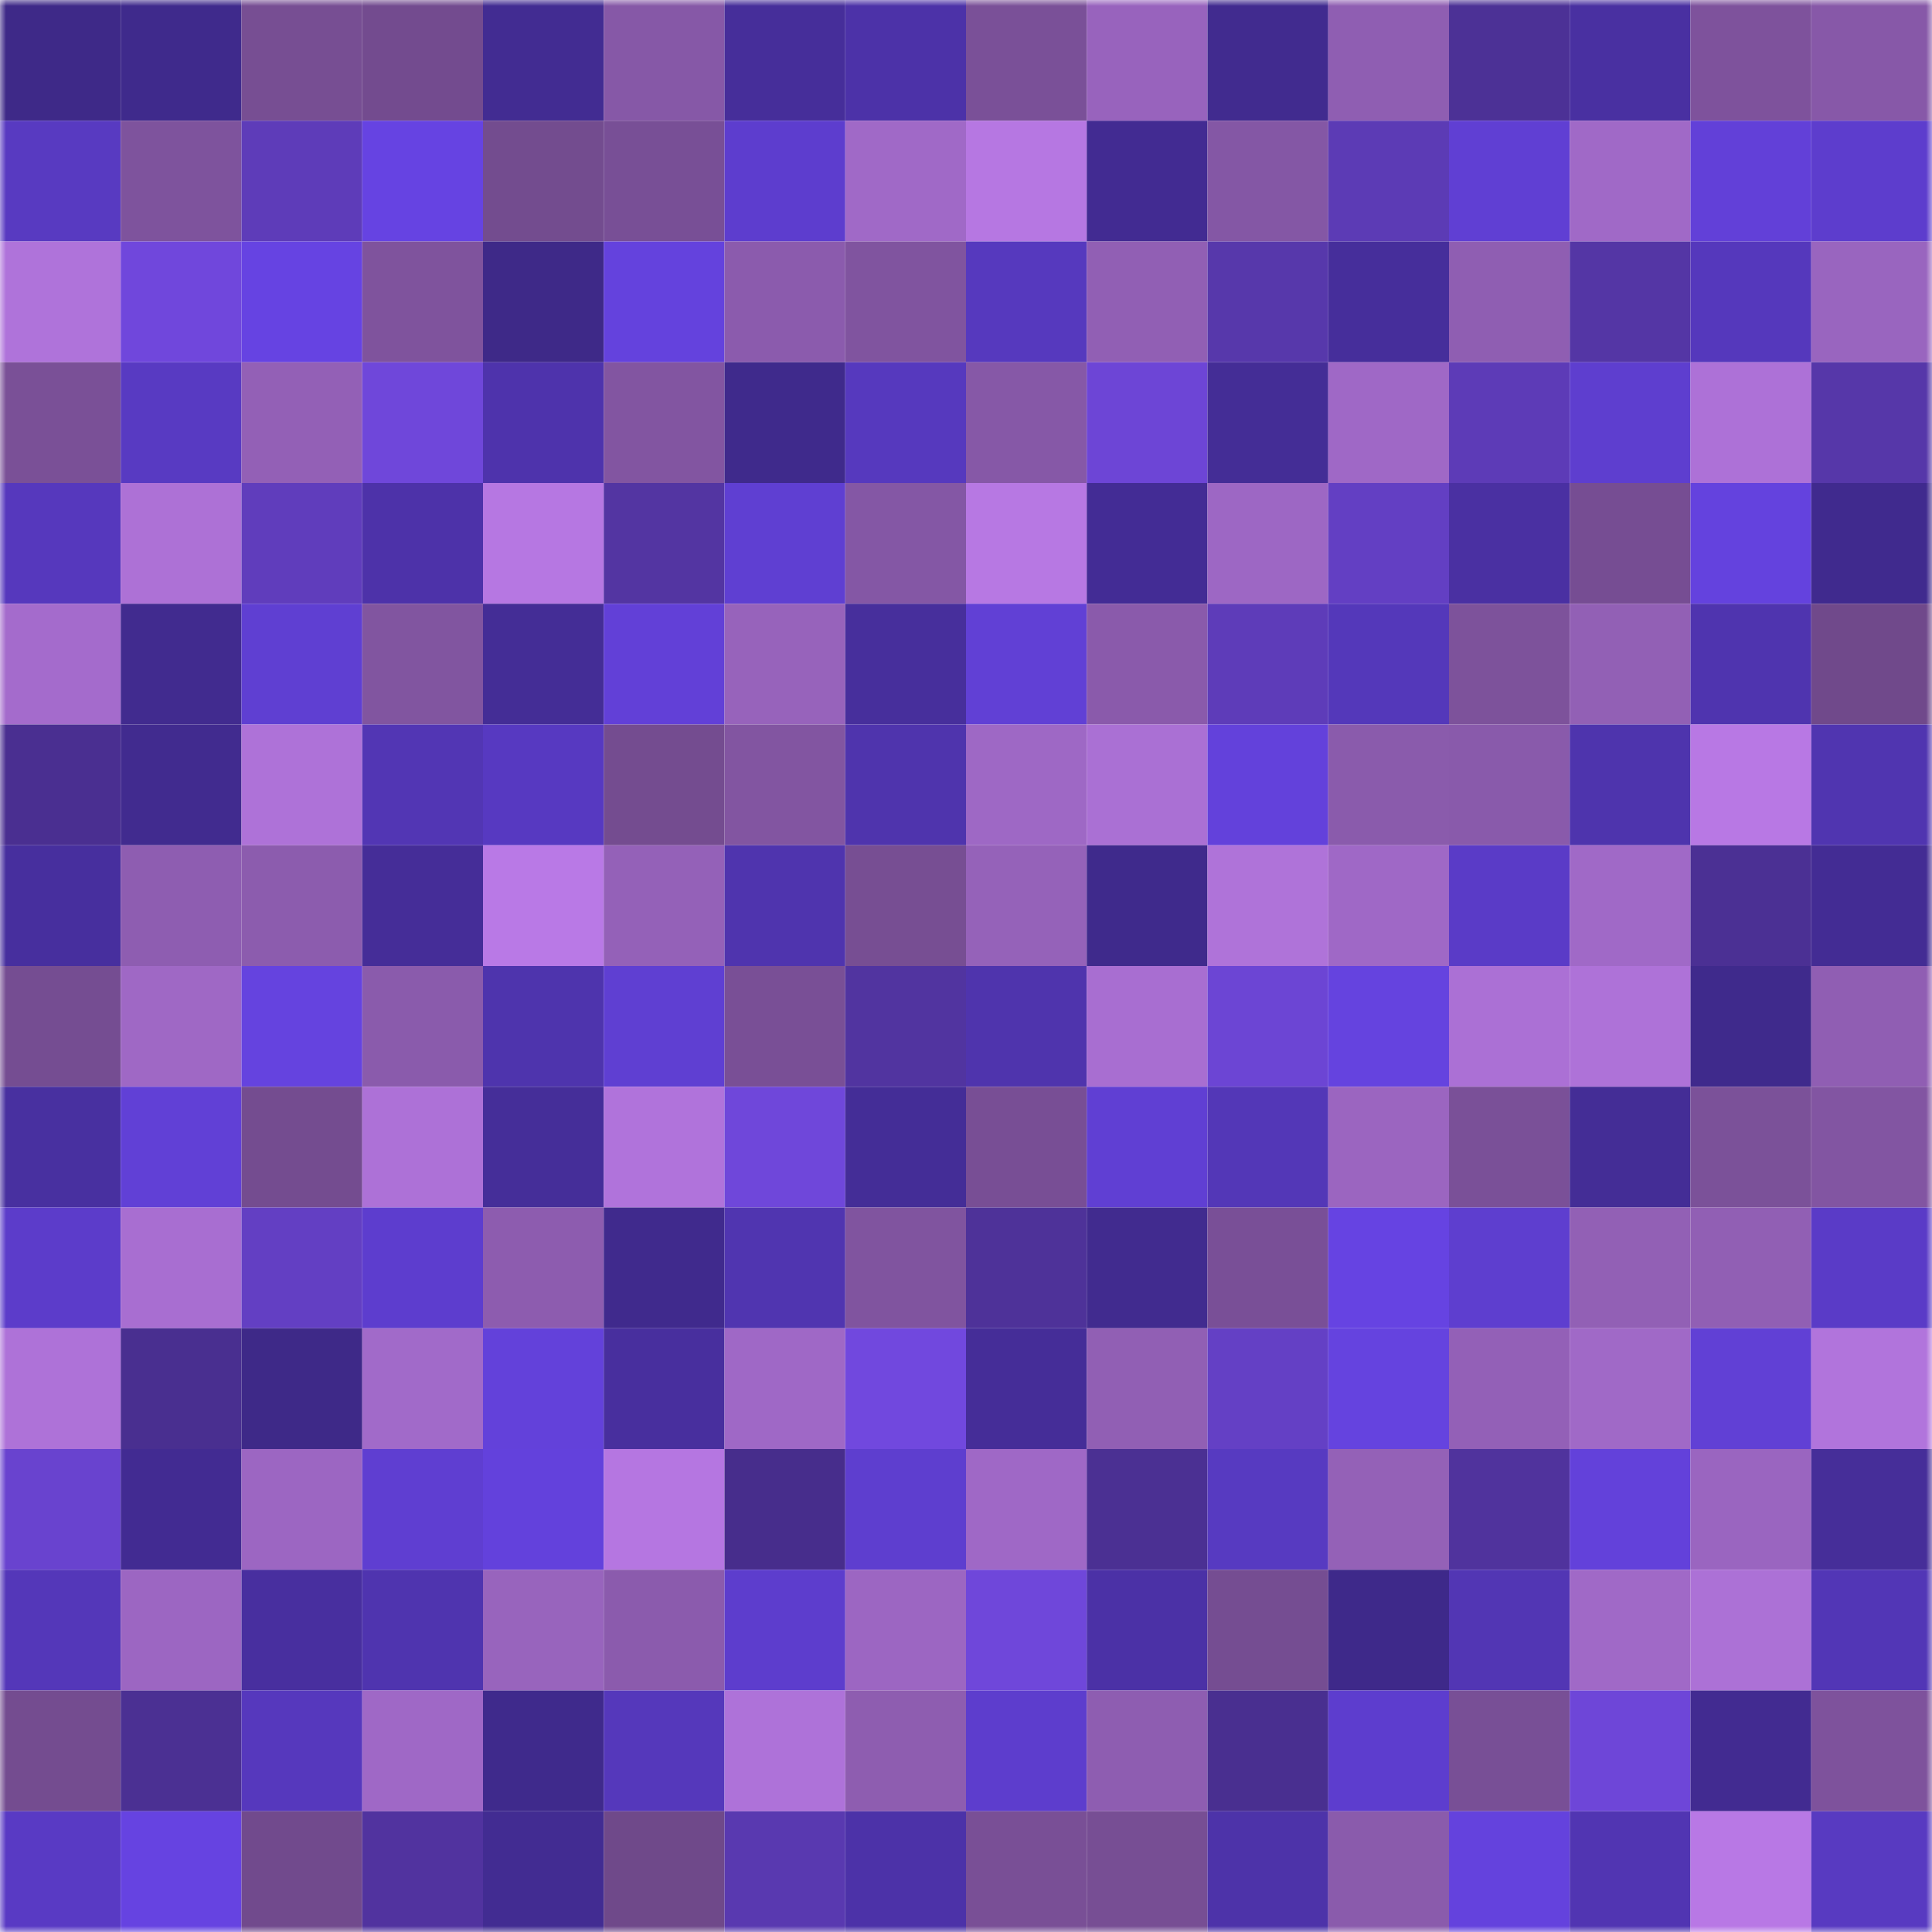 <svg viewBox="0 0 160 160" fill="none" role="img" xmlns="http://www.w3.org/2000/svg" width="240" height="240" name="farcaster%2Cjosh"><mask id="1623025757" mask-type="alpha" maskUnits="userSpaceOnUse" x="0" y="0" width="160" height="160"><rect width="160" height="160" fill="#FFFFFF"></rect></mask><g mask="url(#1623025757)"><rect x="0" y="0" width="10" height="10" fill="#3e2988"></rect><rect x="10" y="0" width="10" height="10" fill="#3f2a8c"></rect><rect x="20" y="0" width="10" height="10" fill="#774e93"></rect><rect x="30" y="0" width="10" height="10" fill="#734b8f"></rect><rect x="40" y="0" width="10" height="10" fill="#422c92"></rect><rect x="50" y="0" width="10" height="10" fill="#8658a7"></rect><rect x="60" y="0" width="10" height="10" fill="#462e9a"></rect><rect x="70" y="0" width="10" height="10" fill="#4c32a8"></rect><rect x="80" y="0" width="10" height="10" fill="#7a5098"></rect><rect x="90" y="0" width="10" height="10" fill="#9863bd"></rect><rect x="100" y="0" width="10" height="10" fill="#412b8f"></rect><rect x="110" y="0" width="10" height="10" fill="#8f5eb2"></rect><rect x="120" y="0" width="10" height="10" fill="#4c3196"></rect><rect x="130" y="0" width="10" height="10" fill="#4930a1"></rect><rect x="140" y="0" width="10" height="10" fill="#7e529c"></rect><rect x="150" y="0" width="10" height="10" fill="#8758a8"></rect><rect x="0" y="10" width="10" height="10" fill="#583ac1"></rect><rect x="10" y="10" width="10" height="10" fill="#7e539d"></rect><rect x="20" y="10" width="10" height="10" fill="#5e3cb9"></rect><rect x="30" y="10" width="10" height="10" fill="#6643e2"></rect><rect x="40" y="10" width="10" height="10" fill="#734c8f"></rect><rect x="50" y="10" width="10" height="10" fill="#784f96"></rect><rect x="60" y="10" width="10" height="10" fill="#5d3dce"></rect><rect x="70" y="10" width="10" height="10" fill="#a069c7"></rect><rect x="80" y="10" width="10" height="10" fill="#b677e2"></rect><rect x="90" y="10" width="10" height="10" fill="#422b92"></rect><rect x="100" y="10" width="10" height="10" fill="#8457a5"></rect><rect x="110" y="10" width="10" height="10" fill="#5c3bb5"></rect><rect x="120" y="10" width="10" height="10" fill="#603fd3"></rect><rect x="130" y="10" width="10" height="10" fill="#a069c7"></rect><rect x="140" y="10" width="10" height="10" fill="#6240d8"></rect><rect x="150" y="10" width="10" height="10" fill="#5d3dcd"></rect><rect x="0" y="20" width="10" height="10" fill="#af73da"></rect><rect x="10" y="20" width="10" height="10" fill="#7047dc"></rect><rect x="20" y="20" width="10" height="10" fill="#6643e2"></rect><rect x="30" y="20" width="10" height="10" fill="#7f539d"></rect><rect x="40" y="20" width="10" height="10" fill="#3e2988"></rect><rect x="50" y="20" width="10" height="10" fill="#6442dd"></rect><rect x="60" y="20" width="10" height="10" fill="#8b5bad"></rect><rect x="70" y="20" width="10" height="10" fill="#80549f"></rect><rect x="80" y="20" width="10" height="10" fill="#5639be"></rect><rect x="90" y="20" width="10" height="10" fill="#915fb4"></rect><rect x="100" y="20" width="10" height="10" fill="#5738ab"></rect><rect x="110" y="20" width="10" height="10" fill="#462e9b"></rect><rect x="120" y="20" width="10" height="10" fill="#8f5eb2"></rect><rect x="130" y="20" width="10" height="10" fill="#5436a5"></rect><rect x="140" y="20" width="10" height="10" fill="#5538bc"></rect><rect x="150" y="20" width="10" height="10" fill="#9965bf"></rect><rect x="0" y="30" width="10" height="10" fill="#7a5097"></rect><rect x="10" y="30" width="10" height="10" fill="#583ac2"></rect><rect x="20" y="30" width="10" height="10" fill="#9360b6"></rect><rect x="30" y="30" width="10" height="10" fill="#6f47da"></rect><rect x="40" y="30" width="10" height="10" fill="#4e33ac"></rect><rect x="50" y="30" width="10" height="10" fill="#8255a1"></rect><rect x="60" y="30" width="10" height="10" fill="#3f2a8c"></rect><rect x="70" y="30" width="10" height="10" fill="#5639be"></rect><rect x="80" y="30" width="10" height="10" fill="#8658a7"></rect><rect x="90" y="30" width="10" height="10" fill="#6d45d6"></rect><rect x="100" y="30" width="10" height="10" fill="#442d96"></rect><rect x="110" y="30" width="10" height="10" fill="#9f68c6"></rect><rect x="120" y="30" width="10" height="10" fill="#5d3bb7"></rect><rect x="130" y="30" width="10" height="10" fill="#5e3ecf"></rect><rect x="140" y="30" width="10" height="10" fill="#ad71d7"></rect><rect x="150" y="30" width="10" height="10" fill="#5637a9"></rect><rect x="0" y="40" width="10" height="10" fill="#5638bd"></rect><rect x="10" y="40" width="10" height="10" fill="#ad71d6"></rect><rect x="20" y="40" width="10" height="10" fill="#603dbc"></rect><rect x="30" y="40" width="10" height="10" fill="#4d32a9"></rect><rect x="40" y="40" width="10" height="10" fill="#b677e2"></rect><rect x="50" y="40" width="10" height="10" fill="#5335a2"></rect><rect x="60" y="40" width="10" height="10" fill="#5f3fd2"></rect><rect x="70" y="40" width="10" height="10" fill="#8457a5"></rect><rect x="80" y="40" width="10" height="10" fill="#b778e3"></rect><rect x="90" y="40" width="10" height="10" fill="#432c95"></rect><rect x="100" y="40" width="10" height="10" fill="#9d67c4"></rect><rect x="110" y="40" width="10" height="10" fill="#633fc3"></rect><rect x="120" y="40" width="10" height="10" fill="#4a30a2"></rect><rect x="130" y="40" width="10" height="10" fill="#764d93"></rect><rect x="140" y="40" width="10" height="10" fill="#6442de"></rect><rect x="150" y="40" width="10" height="10" fill="#402a8e"></rect><rect x="0" y="50" width="10" height="10" fill="#a46bcc"></rect><rect x="10" y="50" width="10" height="10" fill="#412b8f"></rect><rect x="20" y="50" width="10" height="10" fill="#5f3fd2"></rect><rect x="30" y="50" width="10" height="10" fill="#8155a0"></rect><rect x="40" y="50" width="10" height="10" fill="#442d96"></rect><rect x="50" y="50" width="10" height="10" fill="#6240d7"></rect><rect x="60" y="50" width="10" height="10" fill="#9763bb"></rect><rect x="70" y="50" width="10" height="10" fill="#472f9c"></rect><rect x="80" y="50" width="10" height="10" fill="#6140d5"></rect><rect x="90" y="50" width="10" height="10" fill="#8a5aab"></rect><rect x="100" y="50" width="10" height="10" fill="#5e3cb9"></rect><rect x="110" y="50" width="10" height="10" fill="#5438ba"></rect><rect x="120" y="50" width="10" height="10" fill="#7d529b"></rect><rect x="130" y="50" width="10" height="10" fill="#9260b5"></rect><rect x="140" y="50" width="10" height="10" fill="#4f34af"></rect><rect x="150" y="50" width="10" height="10" fill="#70498b"></rect><rect x="0" y="60" width="10" height="10" fill="#4a2f91"></rect><rect x="10" y="60" width="10" height="10" fill="#412b8f"></rect><rect x="20" y="60" width="10" height="10" fill="#ae72d8"></rect><rect x="30" y="60" width="10" height="10" fill="#5236b4"></rect><rect x="40" y="60" width="10" height="10" fill="#5739c1"></rect><rect x="50" y="60" width="10" height="10" fill="#744c90"></rect><rect x="60" y="60" width="10" height="10" fill="#8255a1"></rect><rect x="70" y="60" width="10" height="10" fill="#4f34ad"></rect><rect x="80" y="60" width="10" height="10" fill="#9e68c5"></rect><rect x="90" y="60" width="10" height="10" fill="#aa70d4"></rect><rect x="100" y="60" width="10" height="10" fill="#6341db"></rect><rect x="110" y="60" width="10" height="10" fill="#8a5bac"></rect><rect x="120" y="60" width="10" height="10" fill="#895aab"></rect><rect x="130" y="60" width="10" height="10" fill="#4e34ad"></rect><rect x="140" y="60" width="10" height="10" fill="#b878e4"></rect><rect x="150" y="60" width="10" height="10" fill="#5035b0"></rect><rect x="0" y="70" width="10" height="10" fill="#472f9e"></rect><rect x="10" y="70" width="10" height="10" fill="#8e5db1"></rect><rect x="20" y="70" width="10" height="10" fill="#8c5cae"></rect><rect x="30" y="70" width="10" height="10" fill="#452d98"></rect><rect x="40" y="70" width="10" height="10" fill="#b979e6"></rect><rect x="50" y="70" width="10" height="10" fill="#9461b8"></rect><rect x="60" y="70" width="10" height="10" fill="#4f34ae"></rect><rect x="70" y="70" width="10" height="10" fill="#774e93"></rect><rect x="80" y="70" width="10" height="10" fill="#9562b9"></rect><rect x="90" y="70" width="10" height="10" fill="#3f2a8c"></rect><rect x="100" y="70" width="10" height="10" fill="#af73d9"></rect><rect x="110" y="70" width="10" height="10" fill="#9f68c6"></rect><rect x="120" y="70" width="10" height="10" fill="#5a3bc7"></rect><rect x="130" y="70" width="10" height="10" fill="#a069c7"></rect><rect x="140" y="70" width="10" height="10" fill="#4b3094"></rect><rect x="150" y="70" width="10" height="10" fill="#432c94"></rect><rect x="0" y="80" width="10" height="10" fill="#754d92"></rect><rect x="10" y="80" width="10" height="10" fill="#9f68c5"></rect><rect x="20" y="80" width="10" height="10" fill="#6543df"></rect><rect x="30" y="80" width="10" height="10" fill="#8a5bac"></rect><rect x="40" y="80" width="10" height="10" fill="#4e34ad"></rect><rect x="50" y="80" width="10" height="10" fill="#5f3fd2"></rect><rect x="60" y="80" width="10" height="10" fill="#794f96"></rect><rect x="70" y="80" width="10" height="10" fill="#5134a0"></rect><rect x="80" y="80" width="10" height="10" fill="#4f34ad"></rect><rect x="90" y="80" width="10" height="10" fill="#a86ed1"></rect><rect x="100" y="80" width="10" height="10" fill="#6c45d4"></rect><rect x="110" y="80" width="10" height="10" fill="#6543df"></rect><rect x="120" y="80" width="10" height="10" fill="#ab70d5"></rect><rect x="130" y="80" width="10" height="10" fill="#ae72d8"></rect><rect x="140" y="80" width="10" height="10" fill="#3f2a8c"></rect><rect x="150" y="80" width="10" height="10" fill="#905eb3"></rect><rect x="0" y="90" width="10" height="10" fill="#4830a0"></rect><rect x="10" y="90" width="10" height="10" fill="#6140d6"></rect><rect x="20" y="90" width="10" height="10" fill="#744c90"></rect><rect x="30" y="90" width="10" height="10" fill="#ad71d7"></rect><rect x="40" y="90" width="10" height="10" fill="#452e99"></rect><rect x="50" y="90" width="10" height="10" fill="#b073db"></rect><rect x="60" y="90" width="10" height="10" fill="#6f47da"></rect><rect x="70" y="90" width="10" height="10" fill="#442d97"></rect><rect x="80" y="90" width="10" height="10" fill="#784e95"></rect><rect x="90" y="90" width="10" height="10" fill="#603fd3"></rect><rect x="100" y="90" width="10" height="10" fill="#5337b7"></rect><rect x="110" y="90" width="10" height="10" fill="#9b65c0"></rect><rect x="120" y="90" width="10" height="10" fill="#7a5098"></rect><rect x="130" y="90" width="10" height="10" fill="#442d96"></rect><rect x="140" y="90" width="10" height="10" fill="#7b5199"></rect><rect x="150" y="90" width="10" height="10" fill="#8255a2"></rect><rect x="0" y="100" width="10" height="10" fill="#5c3cca"></rect><rect x="10" y="100" width="10" height="10" fill="#a86ed1"></rect><rect x="20" y="100" width="10" height="10" fill="#633fc3"></rect><rect x="30" y="100" width="10" height="10" fill="#5d3dce"></rect><rect x="40" y="100" width="10" height="10" fill="#8d5caf"></rect><rect x="50" y="100" width="10" height="10" fill="#402a8d"></rect><rect x="60" y="100" width="10" height="10" fill="#5035b0"></rect><rect x="70" y="100" width="10" height="10" fill="#80549f"></rect><rect x="80" y="100" width="10" height="10" fill="#4e3299"></rect><rect x="90" y="100" width="10" height="10" fill="#412b8f"></rect><rect x="100" y="100" width="10" height="10" fill="#794f97"></rect><rect x="110" y="100" width="10" height="10" fill="#6643e2"></rect><rect x="120" y="100" width="10" height="10" fill="#5e3ecf"></rect><rect x="130" y="100" width="10" height="10" fill="#9260b5"></rect><rect x="140" y="100" width="10" height="10" fill="#915fb4"></rect><rect x="150" y="100" width="10" height="10" fill="#5a3bc7"></rect><rect x="0" y="110" width="10" height="10" fill="#ae72d8"></rect><rect x="10" y="110" width="10" height="10" fill="#492f90"></rect><rect x="20" y="110" width="10" height="10" fill="#3e2988"></rect><rect x="30" y="110" width="10" height="10" fill="#a16ac9"></rect><rect x="40" y="110" width="10" height="10" fill="#6341da"></rect><rect x="50" y="110" width="10" height="10" fill="#482f9e"></rect><rect x="60" y="110" width="10" height="10" fill="#9f68c6"></rect><rect x="70" y="110" width="10" height="10" fill="#7148de"></rect><rect x="80" y="110" width="10" height="10" fill="#452d98"></rect><rect x="90" y="110" width="10" height="10" fill="#915fb4"></rect><rect x="100" y="110" width="10" height="10" fill="#6440c5"></rect><rect x="110" y="110" width="10" height="10" fill="#6543df"></rect><rect x="120" y="110" width="10" height="10" fill="#9360b7"></rect><rect x="130" y="110" width="10" height="10" fill="#a069c7"></rect><rect x="140" y="110" width="10" height="10" fill="#6140d5"></rect><rect x="150" y="110" width="10" height="10" fill="#b174dc"></rect><rect x="0" y="120" width="10" height="10" fill="#6943cf"></rect><rect x="10" y="120" width="10" height="10" fill="#422b92"></rect><rect x="20" y="120" width="10" height="10" fill="#9c66c2"></rect><rect x="30" y="120" width="10" height="10" fill="#5f3ed1"></rect><rect x="40" y="120" width="10" height="10" fill="#6341dc"></rect><rect x="50" y="120" width="10" height="10" fill="#b576e1"></rect><rect x="60" y="120" width="10" height="10" fill="#472d8c"></rect><rect x="70" y="120" width="10" height="10" fill="#5e3ecf"></rect><rect x="80" y="120" width="10" height="10" fill="#9f68c6"></rect><rect x="90" y="120" width="10" height="10" fill="#4b3093"></rect><rect x="100" y="120" width="10" height="10" fill="#573ac1"></rect><rect x="110" y="120" width="10" height="10" fill="#9461b7"></rect><rect x="120" y="120" width="10" height="10" fill="#50339d"></rect><rect x="130" y="120" width="10" height="10" fill="#6341da"></rect><rect x="140" y="120" width="10" height="10" fill="#9a65c0"></rect><rect x="150" y="120" width="10" height="10" fill="#462e99"></rect><rect x="0" y="130" width="10" height="10" fill="#5437b9"></rect><rect x="10" y="130" width="10" height="10" fill="#9c66c2"></rect><rect x="20" y="130" width="10" height="10" fill="#482f9f"></rect><rect x="30" y="130" width="10" height="10" fill="#4f34af"></rect><rect x="40" y="130" width="10" height="10" fill="#9864bd"></rect><rect x="50" y="130" width="10" height="10" fill="#8b5bad"></rect><rect x="60" y="130" width="10" height="10" fill="#5d3dcd"></rect><rect x="70" y="130" width="10" height="10" fill="#9c66c2"></rect><rect x="80" y="130" width="10" height="10" fill="#6f47da"></rect><rect x="90" y="130" width="10" height="10" fill="#4b31a6"></rect><rect x="100" y="130" width="10" height="10" fill="#754d92"></rect><rect x="110" y="130" width="10" height="10" fill="#3e298a"></rect><rect x="120" y="130" width="10" height="10" fill="#5236b4"></rect><rect x="130" y="130" width="10" height="10" fill="#a069c7"></rect><rect x="140" y="130" width="10" height="10" fill="#ac71d6"></rect><rect x="150" y="130" width="10" height="10" fill="#5236b6"></rect><rect x="0" y="140" width="10" height="10" fill="#744c90"></rect><rect x="10" y="140" width="10" height="10" fill="#4b3093"></rect><rect x="20" y="140" width="10" height="10" fill="#5638bd"></rect><rect x="30" y="140" width="10" height="10" fill="#9f68c6"></rect><rect x="40" y="140" width="10" height="10" fill="#3f2a8c"></rect><rect x="50" y="140" width="10" height="10" fill="#5538bb"></rect><rect x="60" y="140" width="10" height="10" fill="#ae72d9"></rect><rect x="70" y="140" width="10" height="10" fill="#8e5db0"></rect><rect x="80" y="140" width="10" height="10" fill="#5d3dcd"></rect><rect x="90" y="140" width="10" height="10" fill="#8e5db1"></rect><rect x="100" y="140" width="10" height="10" fill="#492f90"></rect><rect x="110" y="140" width="10" height="10" fill="#5d3dce"></rect><rect x="120" y="140" width="10" height="10" fill="#784f96"></rect><rect x="130" y="140" width="10" height="10" fill="#6e46d8"></rect><rect x="140" y="140" width="10" height="10" fill="#422b91"></rect><rect x="150" y="140" width="10" height="10" fill="#7e529c"></rect><rect x="0" y="150" width="10" height="10" fill="#593ac4"></rect><rect x="10" y="150" width="10" height="10" fill="#6643e1"></rect><rect x="20" y="150" width="10" height="10" fill="#714a8d"></rect><rect x="30" y="150" width="10" height="10" fill="#51339f"></rect><rect x="40" y="150" width="10" height="10" fill="#422c92"></rect><rect x="50" y="150" width="10" height="10" fill="#6f498a"></rect><rect x="60" y="150" width="10" height="10" fill="#5939b0"></rect><rect x="70" y="150" width="10" height="10" fill="#4c32a8"></rect><rect x="80" y="150" width="10" height="10" fill="#794f96"></rect><rect x="90" y="150" width="10" height="10" fill="#774e94"></rect><rect x="100" y="150" width="10" height="10" fill="#4d33a9"></rect><rect x="110" y="150" width="10" height="10" fill="#8a5bac"></rect><rect x="120" y="150" width="10" height="10" fill="#6442dd"></rect><rect x="130" y="150" width="10" height="10" fill="#5135b2"></rect><rect x="140" y="150" width="10" height="10" fill="#b878e5"></rect><rect x="150" y="150" width="10" height="10" fill="#583ac1"></rect></g></svg>
